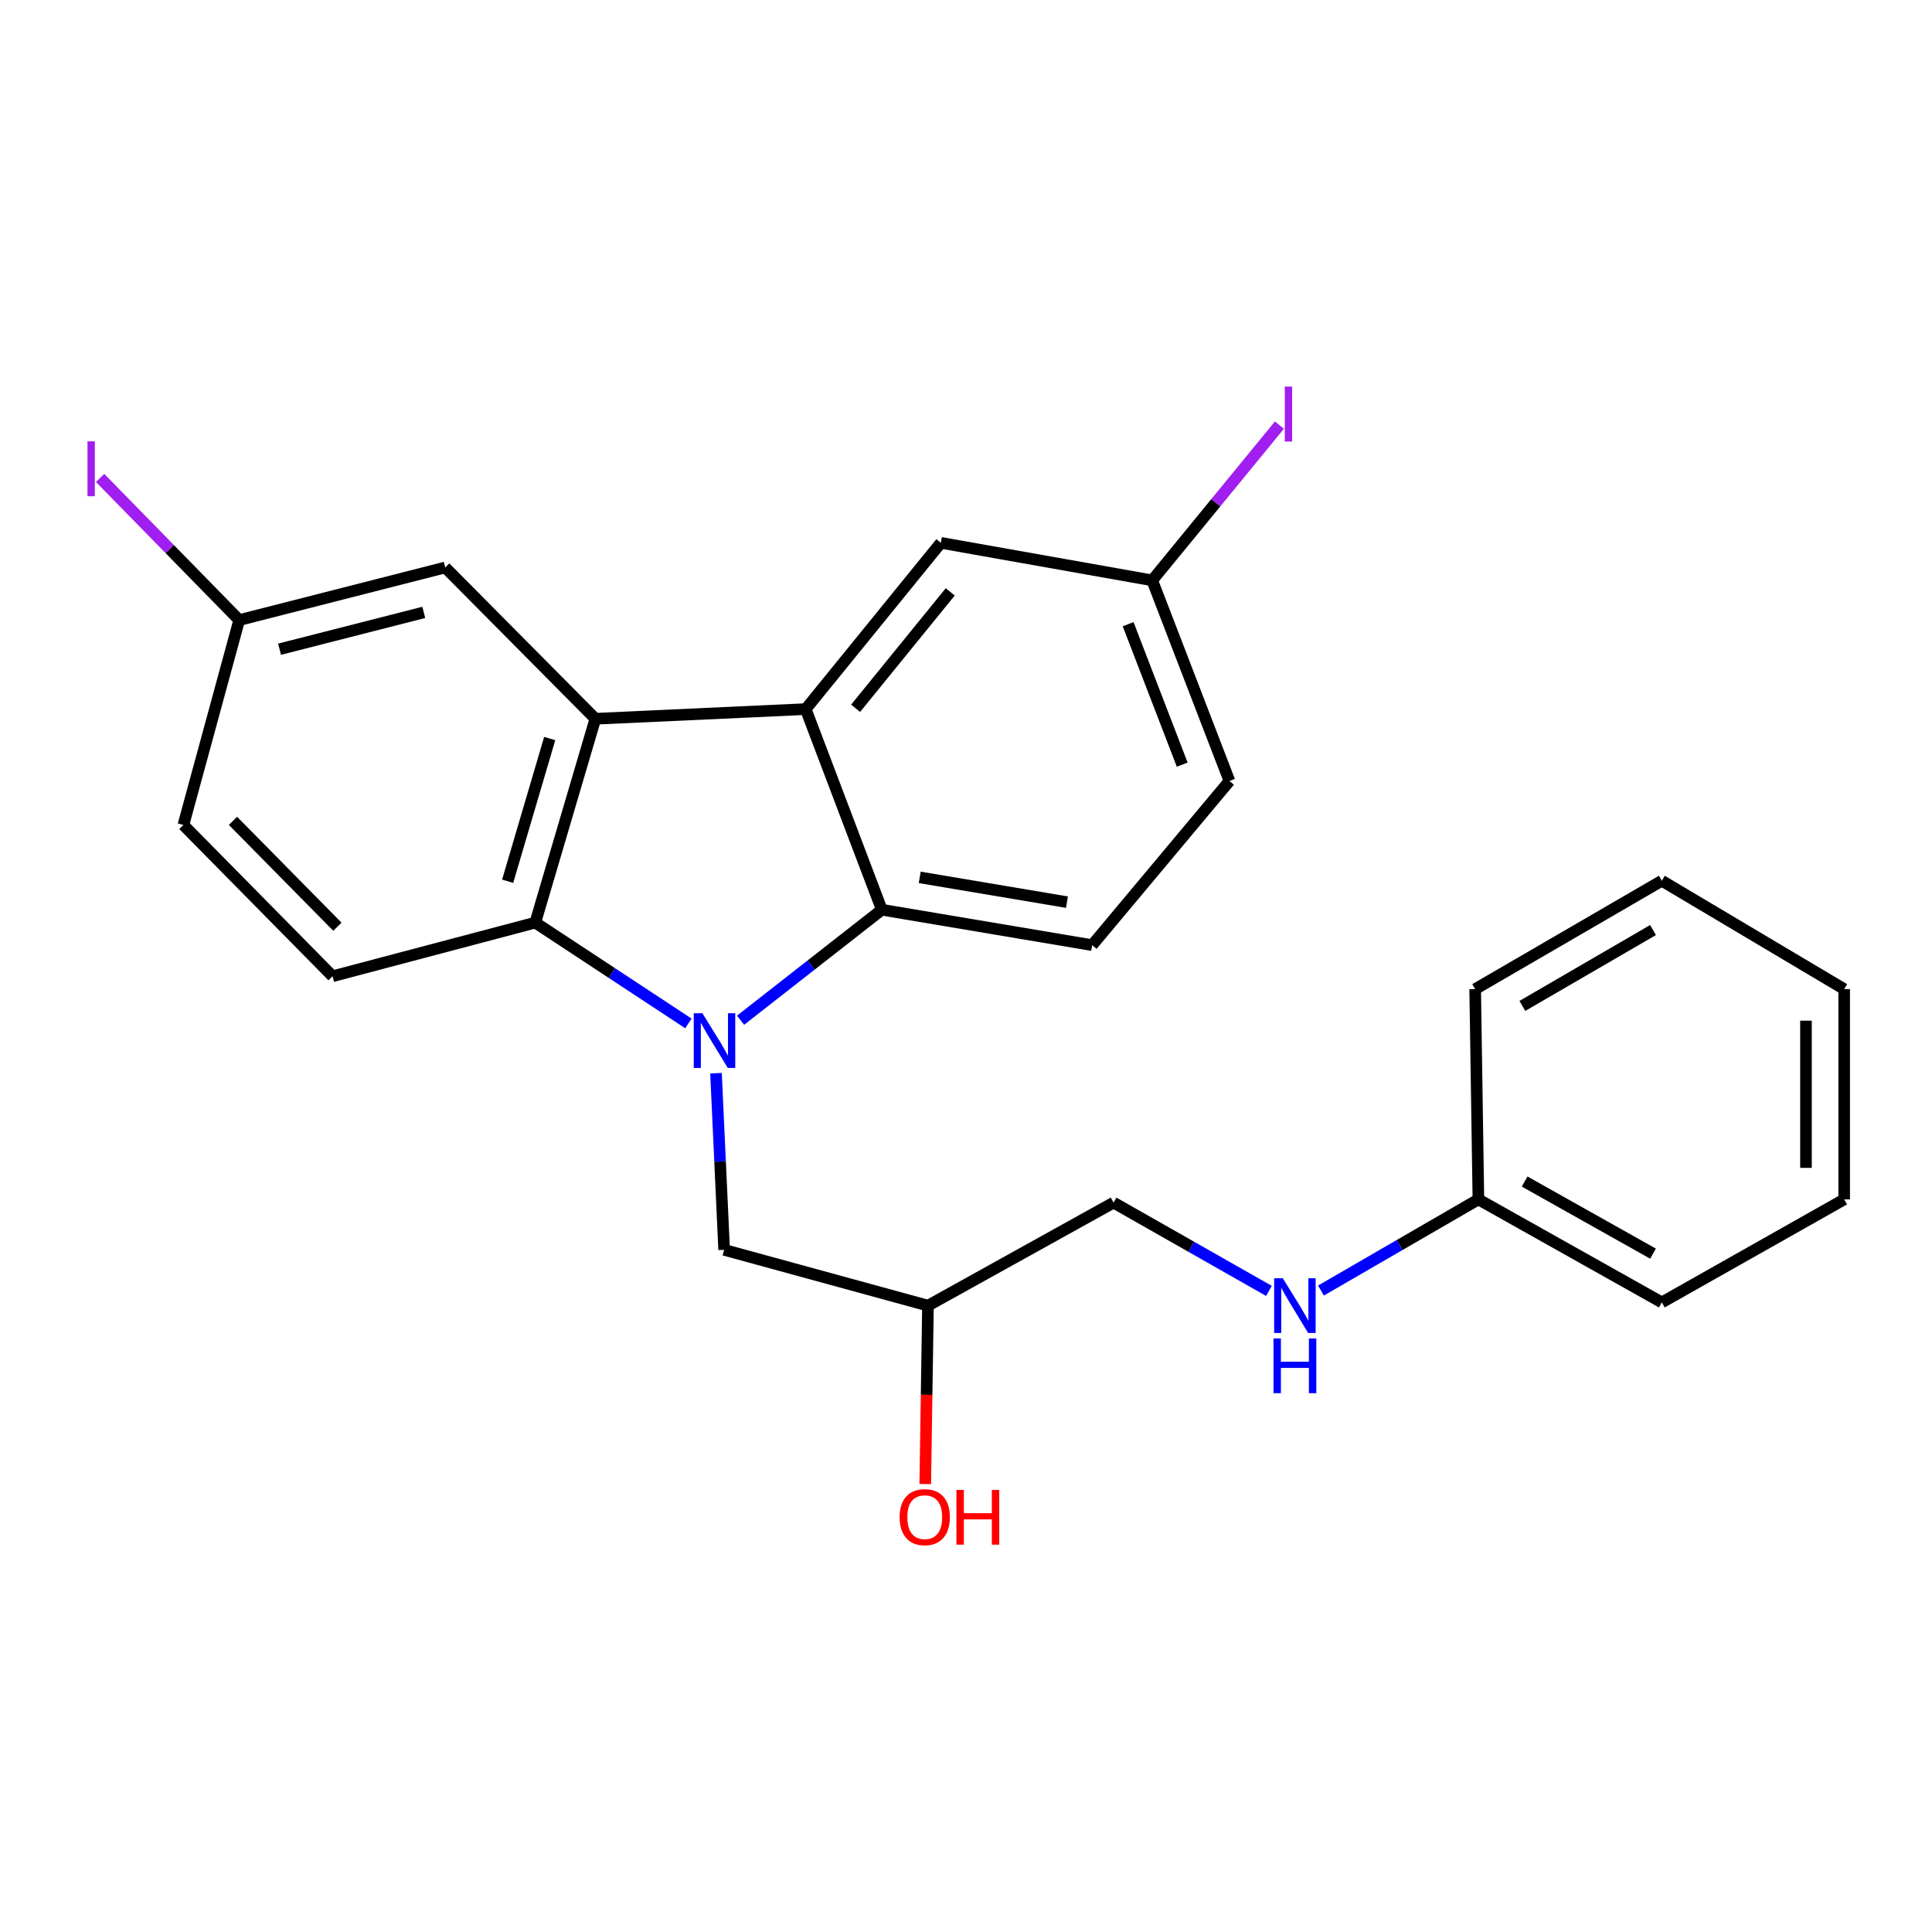 <?xml version='1.0' encoding='iso-8859-1'?>
<svg version='1.1' baseProfile='full'
              xmlns='http://www.w3.org/2000/svg'
                      xmlns:rdkit='http://www.rdkit.org/xml'
                      xmlns:xlink='http://www.w3.org/1999/xlink'
                  xml:space='preserve'
width='1000px' height='1000px' viewBox='0 0 1000 1000'>
<!-- END OF HEADER -->
<rect style='opacity:1.0;fill:#FFFFFF;stroke:none' width='1000' height='1000' x='0' y='0'> </rect>
<path class='bond-2' d='M 356.308,529.719 L 316.687,503.634' style='fill:none;fill-rule:evenodd;stroke:#0000FF;stroke-width:6px;stroke-linecap:butt;stroke-linejoin:miter;stroke-opacity:1' />
<path class='bond-2' d='M 316.687,503.634 L 277.066,477.548' style='fill:none;fill-rule:evenodd;stroke:#000000;stroke-width:6px;stroke-linecap:butt;stroke-linejoin:miter;stroke-opacity:1' />
<path class='bond-3' d='M 383.313,528.068 L 419.871,499.473' style='fill:none;fill-rule:evenodd;stroke:#0000FF;stroke-width:6px;stroke-linecap:butt;stroke-linejoin:miter;stroke-opacity:1' />
<path class='bond-3' d='M 419.871,499.473 L 456.429,470.879' style='fill:none;fill-rule:evenodd;stroke:#000000;stroke-width:6px;stroke-linecap:butt;stroke-linejoin:miter;stroke-opacity:1' />
<path class='bond-4' d='M 370.602,555.488 L 372.707,601.2' style='fill:none;fill-rule:evenodd;stroke:#0000FF;stroke-width:6px;stroke-linecap:butt;stroke-linejoin:miter;stroke-opacity:1' />
<path class='bond-4' d='M 372.707,601.2 L 374.813,646.913' style='fill:none;fill-rule:evenodd;stroke:#000000;stroke-width:6px;stroke-linecap:butt;stroke-linejoin:miter;stroke-opacity:1' />
<path class='bond-0' d='M 308.161,372.034 L 277.066,477.548' style='fill:none;fill-rule:evenodd;stroke:#000000;stroke-width:6px;stroke-linecap:butt;stroke-linejoin:miter;stroke-opacity:1' />
<path class='bond-0' d='M 284.526,382.27 L 262.759,456.13' style='fill:none;fill-rule:evenodd;stroke:#000000;stroke-width:6px;stroke-linecap:butt;stroke-linejoin:miter;stroke-opacity:1' />
<path class='bond-8' d='M 308.161,372.034 L 230.446,293.724' style='fill:none;fill-rule:evenodd;stroke:#000000;stroke-width:6px;stroke-linecap:butt;stroke-linejoin:miter;stroke-opacity:1' />
<path class='bond-25' d='M 308.161,372.034 L 417.028,367.034' style='fill:none;fill-rule:evenodd;stroke:#000000;stroke-width:6px;stroke-linecap:butt;stroke-linejoin:miter;stroke-opacity:1' />
<path class='bond-1' d='M 417.028,367.034 L 456.429,470.879' style='fill:none;fill-rule:evenodd;stroke:#000000;stroke-width:6px;stroke-linecap:butt;stroke-linejoin:miter;stroke-opacity:1' />
<path class='bond-7' d='M 417.028,367.034 L 486.986,280.968' style='fill:none;fill-rule:evenodd;stroke:#000000;stroke-width:6px;stroke-linecap:butt;stroke-linejoin:miter;stroke-opacity:1' />
<path class='bond-7' d='M 442.869,366.599 L 491.84,306.353' style='fill:none;fill-rule:evenodd;stroke:#000000;stroke-width:6px;stroke-linecap:butt;stroke-linejoin:miter;stroke-opacity:1' />
<path class='bond-6' d='M 277.066,477.548 L 172.134,505.303' style='fill:none;fill-rule:evenodd;stroke:#000000;stroke-width:6px;stroke-linecap:butt;stroke-linejoin:miter;stroke-opacity:1' />
<path class='bond-5' d='M 456.429,470.879 L 565.295,489.206' style='fill:none;fill-rule:evenodd;stroke:#000000;stroke-width:6px;stroke-linecap:butt;stroke-linejoin:miter;stroke-opacity:1' />
<path class='bond-5' d='M 476.043,454.125 L 552.249,466.954' style='fill:none;fill-rule:evenodd;stroke:#000000;stroke-width:6px;stroke-linecap:butt;stroke-linejoin:miter;stroke-opacity:1' />
<path class='bond-10' d='M 374.813,646.913 L 480.317,675.799' style='fill:none;fill-rule:evenodd;stroke:#000000;stroke-width:6px;stroke-linecap:butt;stroke-linejoin:miter;stroke-opacity:1' />
<path class='bond-14' d='M 565.295,489.206 L 636.364,404.25' style='fill:none;fill-rule:evenodd;stroke:#000000;stroke-width:6px;stroke-linecap:butt;stroke-linejoin:miter;stroke-opacity:1' />
<path class='bond-13' d='M 172.134,505.303 L 94.923,427.005' style='fill:none;fill-rule:evenodd;stroke:#000000;stroke-width:6px;stroke-linecap:butt;stroke-linejoin:miter;stroke-opacity:1' />
<path class='bond-13' d='M 174.635,479.672 L 120.587,424.863' style='fill:none;fill-rule:evenodd;stroke:#000000;stroke-width:6px;stroke-linecap:butt;stroke-linejoin:miter;stroke-opacity:1' />
<path class='bond-26' d='M 486.986,280.968 L 596.38,300.394' style='fill:none;fill-rule:evenodd;stroke:#000000;stroke-width:6px;stroke-linecap:butt;stroke-linejoin:miter;stroke-opacity:1' />
<path class='bond-27' d='M 230.446,293.724 L 123.81,320.952' style='fill:none;fill-rule:evenodd;stroke:#000000;stroke-width:6px;stroke-linecap:butt;stroke-linejoin:miter;stroke-opacity:1' />
<path class='bond-27' d='M 219.343,316.971 L 144.698,336.031' style='fill:none;fill-rule:evenodd;stroke:#000000;stroke-width:6px;stroke-linecap:butt;stroke-linejoin:miter;stroke-opacity:1' />
<path class='bond-9' d='M 656.8,668.164 L 616.591,645.32' style='fill:none;fill-rule:evenodd;stroke:#0000FF;stroke-width:6px;stroke-linecap:butt;stroke-linejoin:miter;stroke-opacity:1' />
<path class='bond-9' d='M 616.591,645.32 L 576.382,622.476' style='fill:none;fill-rule:evenodd;stroke:#000000;stroke-width:6px;stroke-linecap:butt;stroke-linejoin:miter;stroke-opacity:1' />
<path class='bond-16' d='M 683.723,667.992 L 724.47,644.399' style='fill:none;fill-rule:evenodd;stroke:#0000FF;stroke-width:6px;stroke-linecap:butt;stroke-linejoin:miter;stroke-opacity:1' />
<path class='bond-16' d='M 724.47,644.399 L 765.217,620.806' style='fill:none;fill-rule:evenodd;stroke:#000000;stroke-width:6px;stroke-linecap:butt;stroke-linejoin:miter;stroke-opacity:1' />
<path class='bond-15' d='M 480.317,675.799 L 576.382,622.476' style='fill:none;fill-rule:evenodd;stroke:#000000;stroke-width:6px;stroke-linecap:butt;stroke-linejoin:miter;stroke-opacity:1' />
<path class='bond-19' d='M 480.317,675.799 L 479.612,721.969' style='fill:none;fill-rule:evenodd;stroke:#000000;stroke-width:6px;stroke-linecap:butt;stroke-linejoin:miter;stroke-opacity:1' />
<path class='bond-19' d='M 479.612,721.969 L 478.907,768.138' style='fill:none;fill-rule:evenodd;stroke:#FF0000;stroke-width:6px;stroke-linecap:butt;stroke-linejoin:miter;stroke-opacity:1' />
<path class='bond-11' d='M 596.38,300.394 L 636.364,404.25' style='fill:none;fill-rule:evenodd;stroke:#000000;stroke-width:6px;stroke-linecap:butt;stroke-linejoin:miter;stroke-opacity:1' />
<path class='bond-11' d='M 583.92,323.078 L 611.909,395.777' style='fill:none;fill-rule:evenodd;stroke:#000000;stroke-width:6px;stroke-linecap:butt;stroke-linejoin:miter;stroke-opacity:1' />
<path class='bond-17' d='M 596.38,300.394 L 629.304,260.212' style='fill:none;fill-rule:evenodd;stroke:#000000;stroke-width:6px;stroke-linecap:butt;stroke-linejoin:miter;stroke-opacity:1' />
<path class='bond-17' d='M 629.304,260.212 L 662.228,220.03' style='fill:none;fill-rule:evenodd;stroke:#A01EEF;stroke-width:6px;stroke-linecap:butt;stroke-linejoin:miter;stroke-opacity:1' />
<path class='bond-12' d='M 123.81,320.952 L 94.923,427.005' style='fill:none;fill-rule:evenodd;stroke:#000000;stroke-width:6px;stroke-linecap:butt;stroke-linejoin:miter;stroke-opacity:1' />
<path class='bond-18' d='M 123.81,320.952 L 87.815,284.168' style='fill:none;fill-rule:evenodd;stroke:#000000;stroke-width:6px;stroke-linecap:butt;stroke-linejoin:miter;stroke-opacity:1' />
<path class='bond-18' d='M 87.815,284.168 L 51.821,247.383' style='fill:none;fill-rule:evenodd;stroke:#A01EEF;stroke-width:6px;stroke-linecap:butt;stroke-linejoin:miter;stroke-opacity:1' />
<path class='bond-20' d='M 765.217,620.806 L 860.161,674.129' style='fill:none;fill-rule:evenodd;stroke:#000000;stroke-width:6px;stroke-linecap:butt;stroke-linejoin:miter;stroke-opacity:1' />
<path class='bond-20' d='M 789.143,611.56 L 855.604,648.886' style='fill:none;fill-rule:evenodd;stroke:#000000;stroke-width:6px;stroke-linecap:butt;stroke-linejoin:miter;stroke-opacity:1' />
<path class='bond-21' d='M 765.217,620.806 L 763.546,511.973' style='fill:none;fill-rule:evenodd;stroke:#000000;stroke-width:6px;stroke-linecap:butt;stroke-linejoin:miter;stroke-opacity:1' />
<path class='bond-22' d='M 860.161,674.129 L 954.545,620.806' style='fill:none;fill-rule:evenodd;stroke:#000000;stroke-width:6px;stroke-linecap:butt;stroke-linejoin:miter;stroke-opacity:1' />
<path class='bond-23' d='M 763.546,511.973 L 860.161,455.87' style='fill:none;fill-rule:evenodd;stroke:#000000;stroke-width:6px;stroke-linecap:butt;stroke-linejoin:miter;stroke-opacity:1' />
<path class='bond-23' d='M 787.97,520.661 L 855.601,481.389' style='fill:none;fill-rule:evenodd;stroke:#000000;stroke-width:6px;stroke-linecap:butt;stroke-linejoin:miter;stroke-opacity:1' />
<path class='bond-28' d='M 954.545,620.806 L 954.545,511.973' style='fill:none;fill-rule:evenodd;stroke:#000000;stroke-width:6px;stroke-linecap:butt;stroke-linejoin:miter;stroke-opacity:1' />
<path class='bond-28' d='M 934.768,604.481 L 934.768,528.298' style='fill:none;fill-rule:evenodd;stroke:#000000;stroke-width:6px;stroke-linecap:butt;stroke-linejoin:miter;stroke-opacity:1' />
<path class='bond-24' d='M 860.161,455.87 L 954.545,511.973' style='fill:none;fill-rule:evenodd;stroke:#000000;stroke-width:6px;stroke-linecap:butt;stroke-linejoin:miter;stroke-opacity:1' />
<path  class='atom-0' d='M 363.564 524.458
L 372.844 539.458
Q 373.764 540.938, 375.244 543.618
Q 376.724 546.298, 376.804 546.458
L 376.804 524.458
L 380.564 524.458
L 380.564 552.778
L 376.684 552.778
L 366.724 536.378
Q 365.564 534.458, 364.324 532.258
Q 363.124 530.058, 362.764 529.378
L 362.764 552.778
L 359.084 552.778
L 359.084 524.458
L 363.564 524.458
' fill='#0000FF'/>
<path  class='atom-10' d='M 663.979 661.639
L 673.259 676.639
Q 674.179 678.119, 675.659 680.799
Q 677.139 683.479, 677.219 683.639
L 677.219 661.639
L 680.979 661.639
L 680.979 689.959
L 677.099 689.959
L 667.139 673.559
Q 665.979 671.639, 664.739 669.439
Q 663.539 667.239, 663.179 666.559
L 663.179 689.959
L 659.499 689.959
L 659.499 661.639
L 663.979 661.639
' fill='#0000FF'/>
<path  class='atom-10' d='M 659.159 692.791
L 662.999 692.791
L 662.999 704.831
L 677.479 704.831
L 677.479 692.791
L 681.319 692.791
L 681.319 721.111
L 677.479 721.111
L 677.479 708.031
L 662.999 708.031
L 662.999 721.111
L 659.159 721.111
L 659.159 692.791
' fill='#0000FF'/>
<path  class='atom-18' d='M 665.01 200.096
L 668.81 200.096
L 668.81 228.536
L 665.01 228.536
L 665.01 200.096
' fill='#A01EEF'/>
<path  class='atom-19' d='M 45.282 228.423
L 49.082 228.423
L 49.082 256.863
L 45.282 256.863
L 45.282 228.423
' fill='#A01EEF'/>
<path  class='atom-20' d='M 465.647 785.273
Q 465.647 778.473, 469.007 774.673
Q 472.367 770.873, 478.647 770.873
Q 484.927 770.873, 488.287 774.673
Q 491.647 778.473, 491.647 785.273
Q 491.647 792.153, 488.247 796.073
Q 484.847 799.953, 478.647 799.953
Q 472.407 799.953, 469.007 796.073
Q 465.647 792.193, 465.647 785.273
M 478.647 796.753
Q 482.967 796.753, 485.287 793.873
Q 487.647 790.953, 487.647 785.273
Q 487.647 779.713, 485.287 776.913
Q 482.967 774.073, 478.647 774.073
Q 474.327 774.073, 471.967 776.873
Q 469.647 779.673, 469.647 785.273
Q 469.647 790.993, 471.967 793.873
Q 474.327 796.753, 478.647 796.753
' fill='#FF0000'/>
<path  class='atom-20' d='M 495.047 771.193
L 498.887 771.193
L 498.887 783.233
L 513.367 783.233
L 513.367 771.193
L 517.207 771.193
L 517.207 799.513
L 513.367 799.513
L 513.367 786.433
L 498.887 786.433
L 498.887 799.513
L 495.047 799.513
L 495.047 771.193
' fill='#FF0000'/>
</svg>
